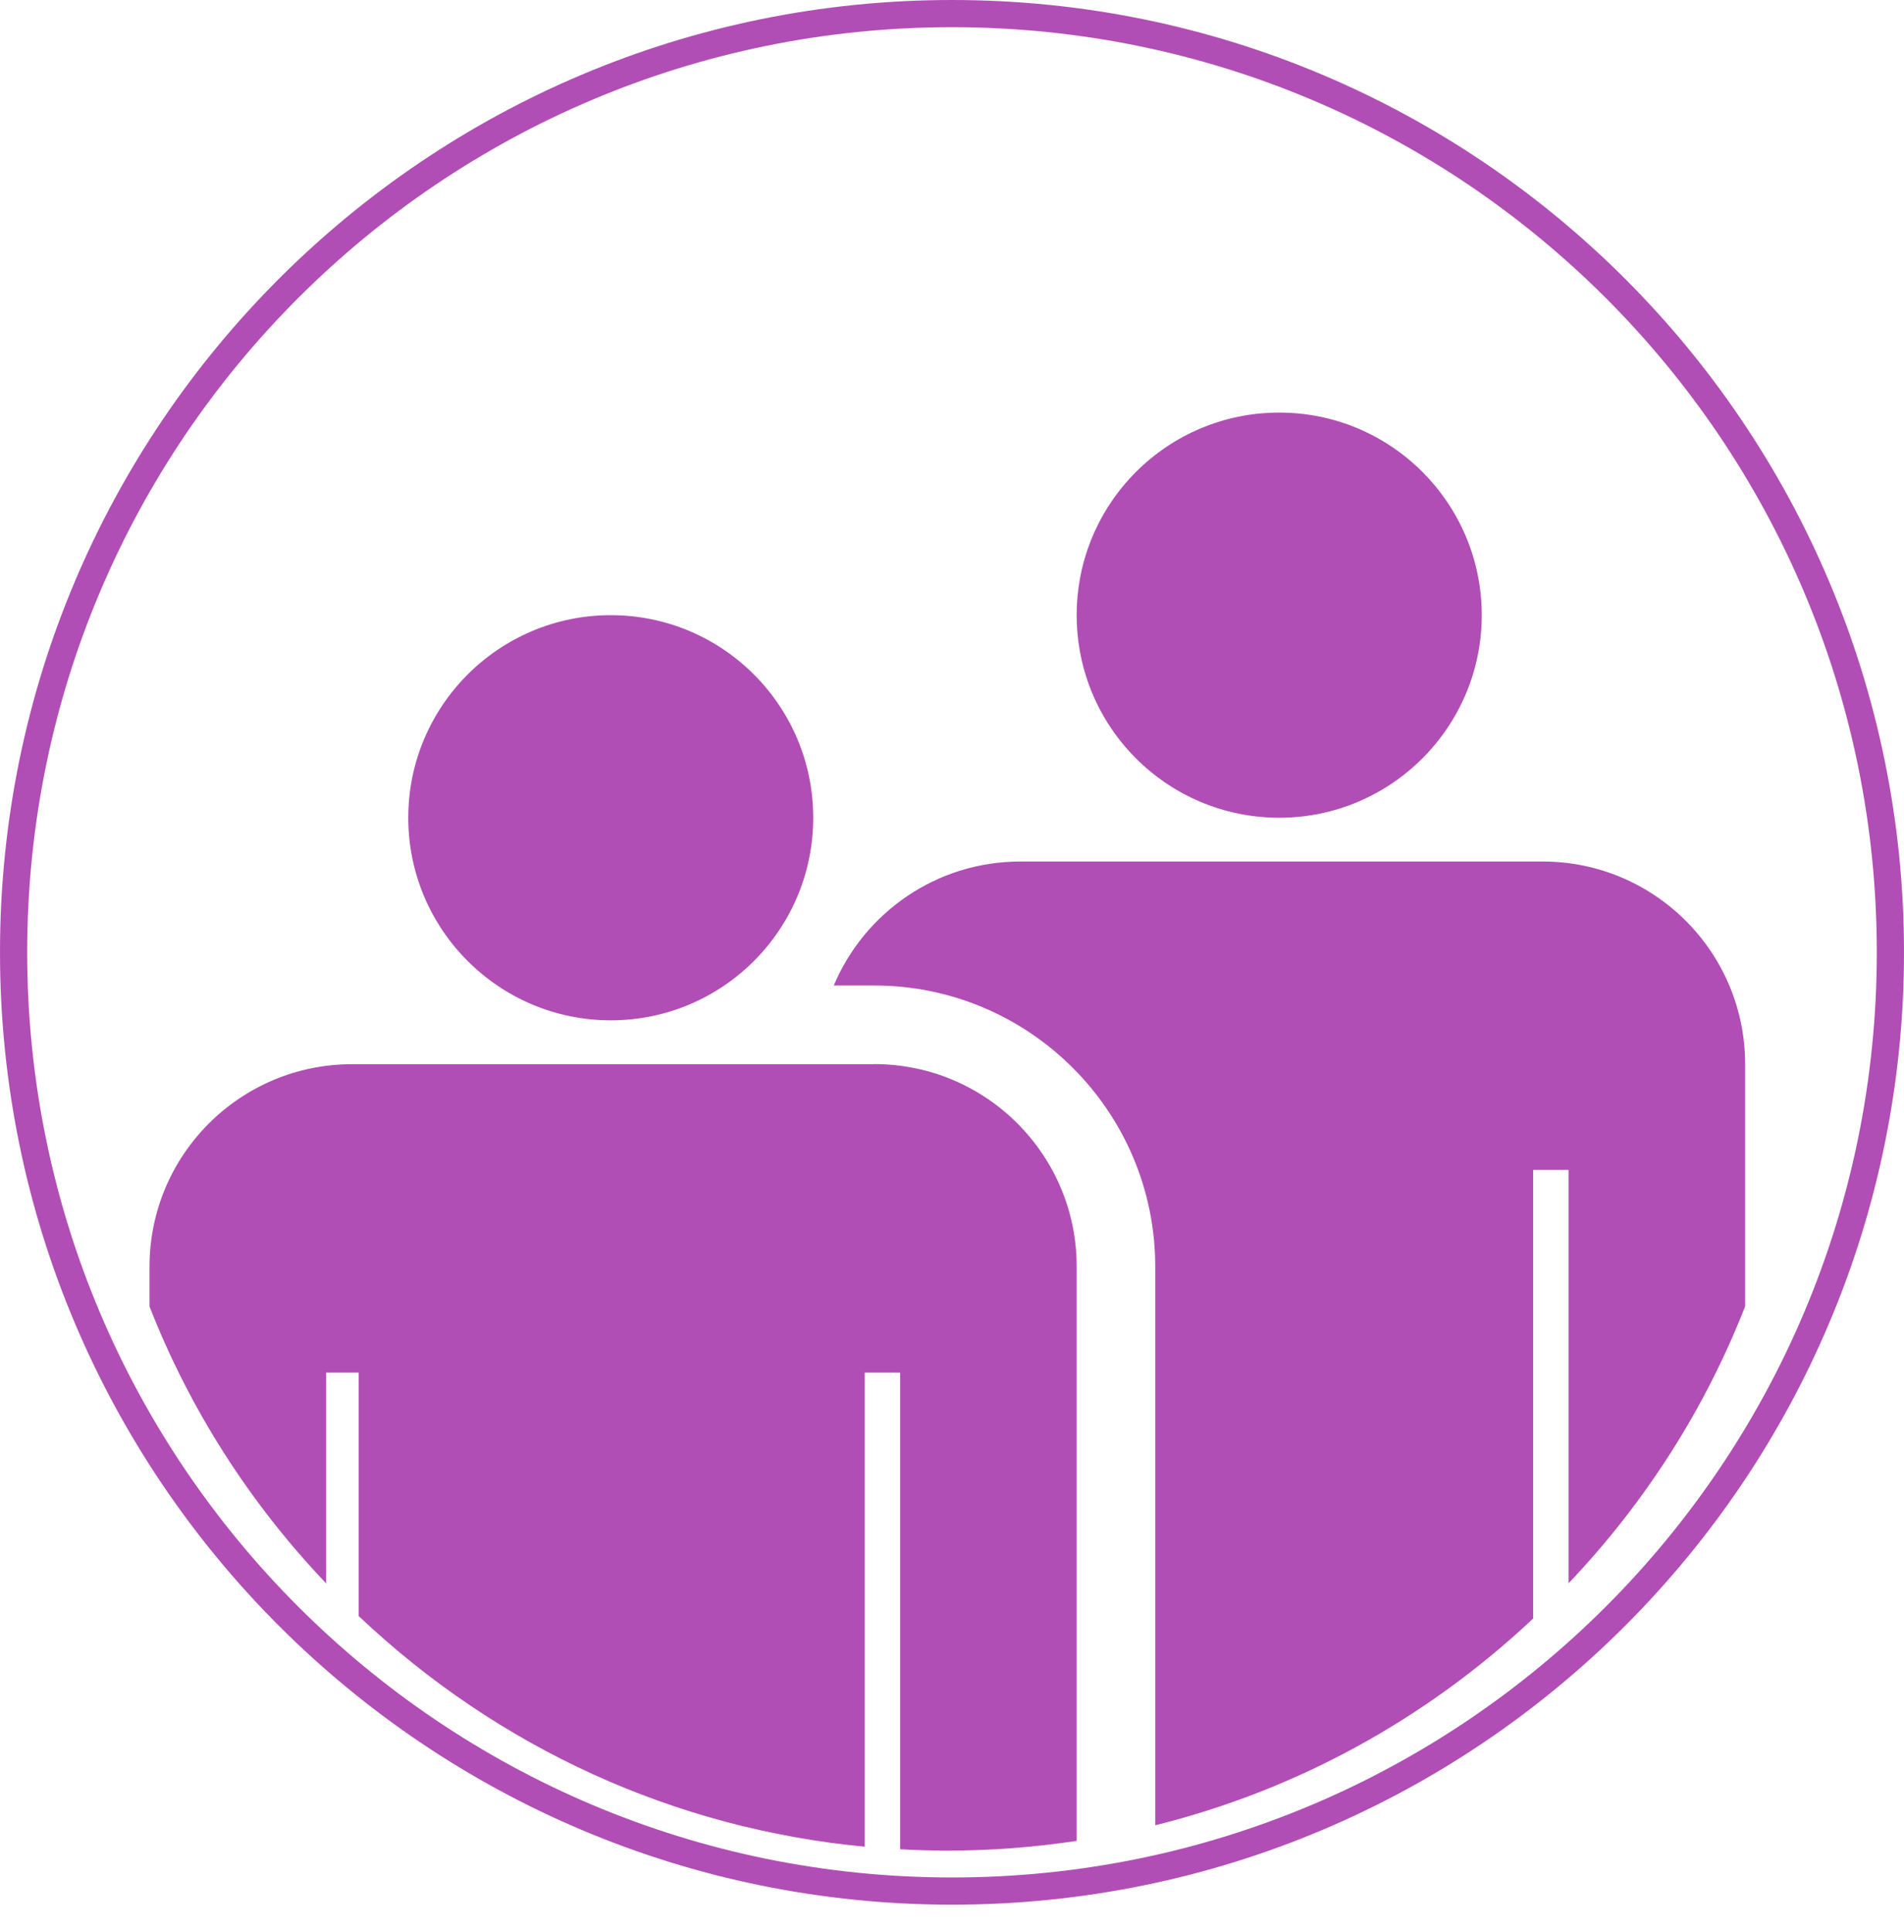 <svg width="70" height="71" viewBox="0 0 70 71" fill="none" xmlns="http://www.w3.org/2000/svg">
<g id="icon" clip-path="url(#clip0_1654_29044)">
<path id="Vector" d="M69.5 35.002C69.5 54.059 54.055 69.504 35.002 69.504C15.948 69.504 0.5 54.059 0.5 35.002C0.5 15.944 15.944 0.5 35.002 0.5C54.059 0.5 69.5 15.948 69.5 35.002Z" stroke="#B14EB5"/>
<path id="Vector_2" d="M47.03 30.055C51.14 30.055 54.476 26.719 54.476 22.61C54.476 18.5 51.143 15.164 47.03 15.164C42.917 15.164 39.584 18.497 39.584 22.61C39.584 26.723 42.917 30.055 47.03 30.055ZM22.456 37.501C26.565 37.501 29.898 34.169 29.898 30.055C29.898 25.942 26.565 22.61 22.456 22.61C18.346 22.61 15.01 25.946 15.01 30.055C15.01 34.165 18.346 37.501 22.456 37.501ZM32.142 39.113H12.943C8.83 39.113 5.497 42.446 5.497 46.555V48.019C6.961 51.76 9.151 55.212 11.992 58.197V50.448H13.188V59.397C18.325 64.258 24.812 67.211 31.792 67.873V50.448H33.093V67.967C33.668 67.999 34.246 68.017 34.828 68.017C36.436 68.017 38.023 67.894 39.584 67.659V46.551C39.584 42.442 36.252 39.109 32.139 39.109M56.717 31.664H37.517C34.427 31.664 31.781 33.543 30.653 36.221H32.139C37.839 36.221 42.472 40.855 42.472 46.551V67.085C47.641 65.802 52.405 63.21 56.366 59.487V42.998H57.667V58.193C60.508 55.204 62.695 51.756 64.159 48.015V39.109C64.159 34.996 60.826 31.664 56.713 31.664" fill="#B14EB5"/>
</g>
<defs>
<clipPath id="clip0_1654_29044">
<rect width="70" height="70.004" fill="white"/>
</clipPath>
</defs>
</svg>
